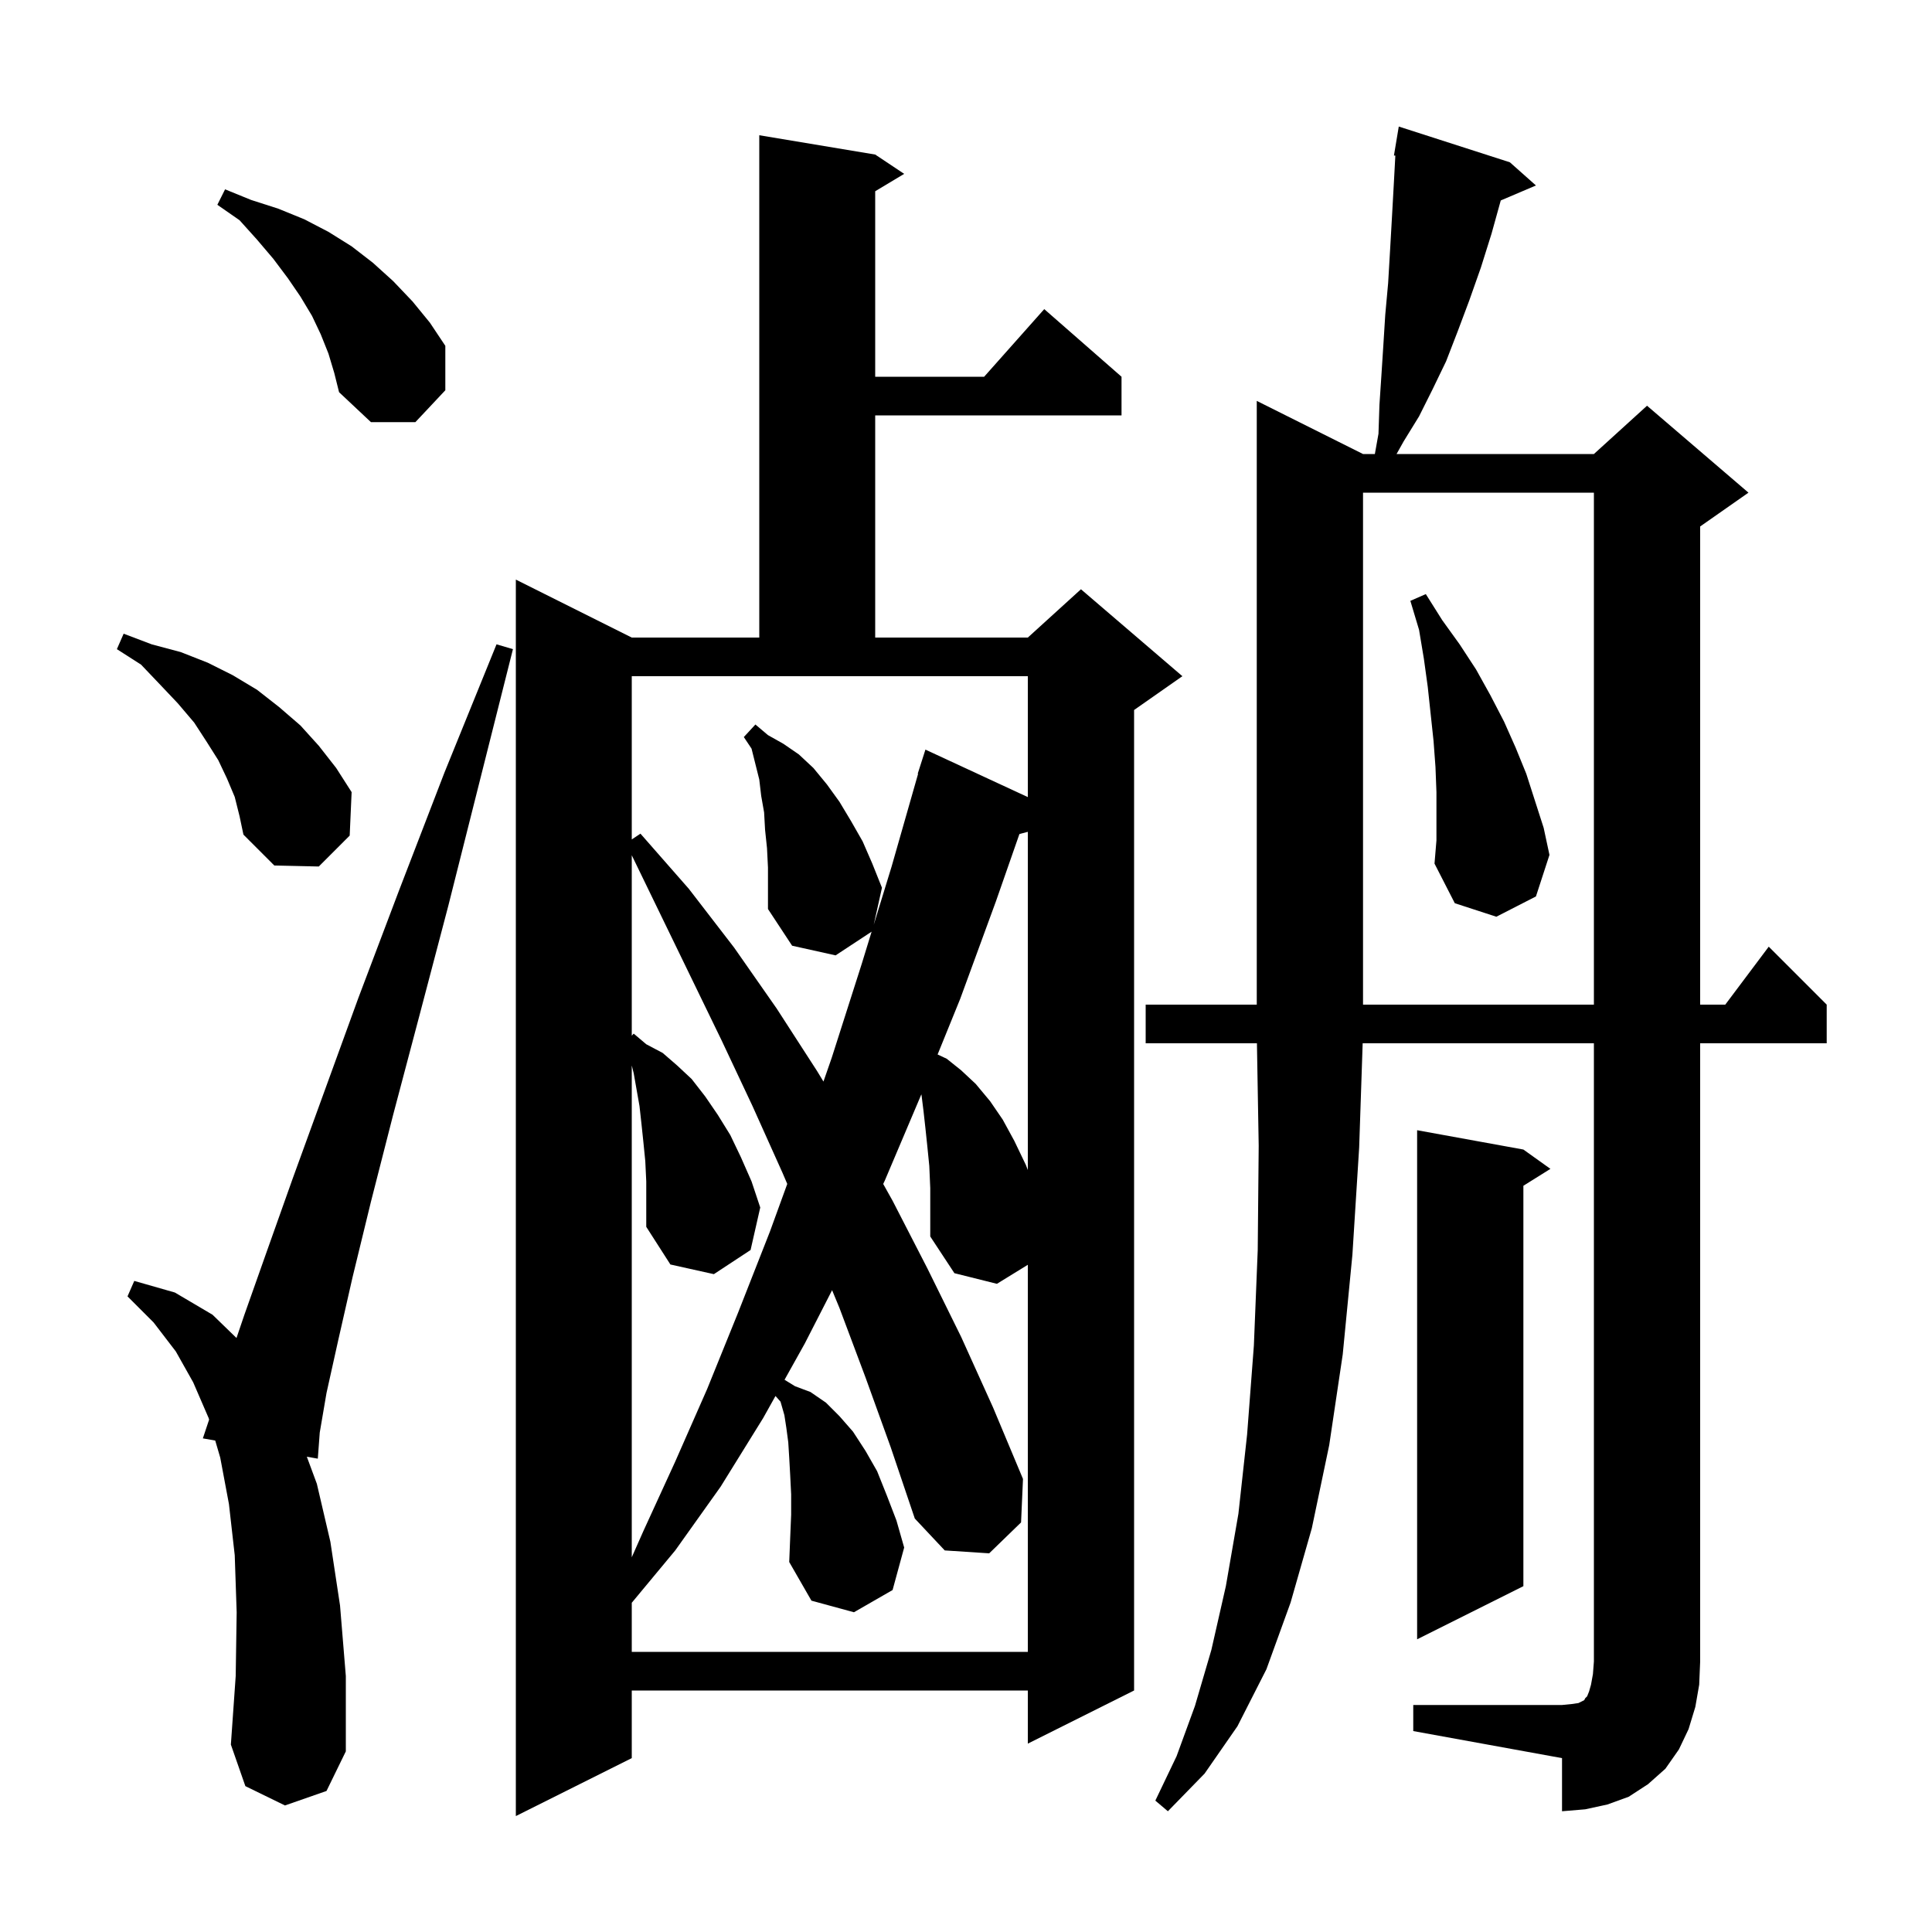 <svg xmlns="http://www.w3.org/2000/svg" xmlns:xlink="http://www.w3.org/1999/xlink" version="1.1" baseProfile="full" viewBox="0 0 200 200" width="200" height="200"><g fill="currentColor"><path d="M 90.6 16.0 L 93.6 18.0 L 90.6 19.8 L 90.6 39.0 L 101.878 39.0 L 108.1 32.0 L 116.1 39.0 L 116.1 43.0 L 90.6 43.0 L 90.6 66.0 L 106.4 66.0 L 111.9 61.0 L 122.4 70.0 L 117.4 73.5 L 117.4 175.0 L 106.4 180.5 L 106.4 175.0 L 65.4 175.0 L 65.4 182.0 L 53.4 188.0 L 53.4 60.0 L 65.4 66.0 L 78.6 66.0 L 78.6 14.0 Z M 146.3 176.5 L 161.7 176.5 L 162.7 176.4 L 163.4 176.3 L 164.0 176.0 L 164.1 175.8 L 164.3 175.6 L 164.5 175.1 L 164.7 174.4 L 164.9 173.3 L 165.0 172.0 L 165.0 108.0 L 141.063 108.0 L 140.7 118.8 L 140.0 129.9 L 139.0 140.2 L 137.6 149.6 L 135.8 158.2 L 133.6 165.9 L 131.1 172.8 L 128.1 178.7 L 124.7 183.6 L 120.9 187.5 L 119.6 186.4 L 121.8 181.8 L 123.7 176.6 L 125.4 170.8 L 126.9 164.2 L 128.2 156.7 L 129.1 148.5 L 129.8 139.3 L 130.2 129.4 L 130.3 118.6 L 130.117 108.0 L 118.6 108.0 L 118.6 104.0 L 130.1 104.0 L 130.1 41.5 L 141.1 47.0 L 142.325 47.0 L 142.7 44.9 L 142.8 41.9 L 143.0 38.9 L 143.2 35.8 L 143.4 32.6 L 143.7 29.3 L 143.9 25.9 L 144.1 22.4 L 144.3 18.8 L 144.445 16.108 L 144.3 16.1 L 144.8 13.1 L 156.3 16.8 L 159.0 19.2 L 155.358 20.751 L 154.4 24.2 L 153.3 27.7 L 152.1 31.1 L 150.9 34.3 L 149.7 37.4 L 148.3 40.3 L 146.9 43.1 L 145.3 45.7 L 144.572 47.0 L 165.0 47.0 L 170.5 42.0 L 181.0 51.0 L 176.0 54.5 L 176.0 104.0 L 178.6 104.0 L 183.1 98.0 L 189.1 104.0 L 189.1 108.0 L 176.0 108.0 L 176.0 172.0 L 175.9 174.4 L 175.5 176.7 L 174.8 179.0 L 173.8 181.1 L 172.4 183.1 L 170.6 184.7 L 168.6 186.0 L 166.4 186.8 L 164.1 187.3 L 161.7 187.5 L 161.7 182.0 L 146.3 179.2 Z M 29.5 186.9 L 25.4 184.9 L 23.9 180.6 L 24.4 173.5 L 24.5 166.9 L 24.3 161.0 L 23.7 155.7 L 22.8 150.9 L 22.281 149.126 L 21.0 148.9 L 21.647 146.96 L 21.6 146.8 L 20.0 143.1 L 18.2 139.9 L 15.9 136.9 L 13.2 134.2 L 13.9 132.6 L 18.1 133.8 L 22.0 136.1 L 24.482 138.509 L 25.3 136.1 L 27.6 129.6 L 30.3 122.0 L 37.1 103.3 L 41.3 92.2 L 46.0 80.0 L 51.4 66.7 L 53.1 67.2 L 49.6 81.1 L 46.4 93.8 L 43.4 105.2 L 40.7 115.4 L 38.4 124.4 L 36.5 132.2 L 35.0 138.8 L 33.8 144.2 L 33.1 148.3 L 32.9 151.0 L 31.763 150.799 L 32.8 153.6 L 34.2 159.6 L 35.2 166.2 L 35.8 173.5 L 35.8 181.3 L 33.8 185.4 Z M 89.6 142.6 L 86.9 135.4 L 86.138 133.56 L 83.3 139.1 L 81.216 142.833 L 82.3 143.5 L 83.9 144.1 L 85.5 145.2 L 86.9 146.6 L 88.3 148.2 L 89.6 150.2 L 90.8 152.3 L 91.8 154.8 L 92.8 157.4 L 93.6 160.2 L 92.4 164.6 L 88.4 166.9 L 84.0 165.7 L 81.7 161.7 L 81.8 159.2 L 81.9 156.8 L 81.9 154.7 L 81.8 152.7 L 81.7 150.9 L 81.6 149.3 L 81.4 147.8 L 81.2 146.5 L 80.8 145.1 L 80.278 144.512 L 79.0 146.8 L 74.6 153.9 L 69.9 160.5 L 65.4 165.918 L 65.4 171.0 L 106.4 171.0 L 106.4 130.931 L 103.2 132.9 L 98.8 131.8 L 96.3 128.0 L 96.3 123.0 L 96.2 120.7 L 96.0 118.7 L 95.8 116.8 L 95.6 115.0 L 95.4 113.4 L 95.379 113.286 L 91.6 122.2 L 91.429 122.563 L 92.4 124.3 L 96.0 131.3 L 99.5 138.4 L 102.8 145.7 L 105.9 153.1 L 105.7 157.6 L 102.4 160.8 L 97.8 160.5 L 94.7 157.2 L 92.2 149.8 Z M 157.7 119.0 L 160.5 121.0 L 157.7 122.75 L 157.7 164.2 L 146.7 169.7 L 146.7 117.0 Z M 66.8 120.2 L 66.6 118.2 L 66.4 116.3 L 66.2 114.5 L 65.6 111.1 L 65.4 110.3 L 65.4 161.21 L 66.6 158.5 L 69.9 151.3 L 73.2 143.8 L 76.4 135.9 L 79.7 127.5 L 81.497 122.559 L 81.0 121.4 L 77.9 114.5 L 74.7 107.7 L 65.4 88.536 L 65.4 107.217 L 65.6 107.0 L 66.9 108.1 L 68.6 109.0 L 70.1 110.3 L 71.6 111.7 L 73.0 113.5 L 74.3 115.4 L 75.6 117.5 L 76.7 119.8 L 77.8 122.3 L 78.7 125.0 L 77.7 129.4 L 73.9 131.9 L 69.4 130.9 L 66.9 127.0 L 66.9 122.3 Z M 105.53 86.34 L 103.1 93.3 L 99.4 103.4 L 97.061 109.158 L 98.0 109.6 L 99.5 110.8 L 101.0 112.2 L 102.5 114.0 L 103.8 115.9 L 105.0 118.1 L 106.2 120.6 L 106.4 121.12 L 106.4 86.111 Z M 65.4 86.9 L 66.3 86.3 L 71.3 92.0 L 76.0 98.1 L 80.4 104.4 L 84.6 110.9 L 85.244 111.962 L 86.1 109.5 L 89.2 99.8 L 90.229 96.447 L 86.5 98.9 L 82.0 97.9 L 79.5 94.1 L 79.5 89.8 L 79.4 87.8 L 79.2 85.9 L 79.1 84.1 L 78.8 82.4 L 78.6 80.7 L 77.8 77.5 L 77.0 76.3 L 78.2 75.0 L 79.5 76.1 L 81.1 77.0 L 82.7 78.1 L 84.2 79.5 L 85.6 81.2 L 86.9 83.0 L 88.1 85.0 L 89.3 87.1 L 90.3 89.4 L 91.3 91.9 L 90.448 95.734 L 92.3 89.7 L 95.04 80.109 L 95.0 80.1 L 95.8 77.6 L 106.4 82.515 L 106.4 70.0 L 65.4 70.0 Z M 141.1 51.0 L 141.1 104.0 L 165.0 104.0 L 165.0 51.0 Z M 148.7 82.0 L 148.6 79.4 L 148.4 76.7 L 147.8 71.1 L 147.4 68.2 L 146.9 65.2 L 146.0 62.2 L 147.6 61.5 L 149.3 64.2 L 151.1 66.7 L 152.8 69.3 L 154.3 72.0 L 155.7 74.7 L 156.9 77.4 L 158.0 80.1 L 159.8 85.7 L 160.4 88.5 L 159.0 92.8 L 154.9 94.9 L 150.6 93.5 L 148.5 89.4 L 148.7 87.0 Z M 24.3 82.5 L 23.5 80.6 L 22.6 78.7 L 21.4 76.8 L 20.1 74.8 L 18.4 72.8 L 16.6 70.9 L 14.6 68.8 L 12.1 67.2 L 12.8 65.6 L 15.7 66.7 L 18.7 67.5 L 21.5 68.6 L 24.1 69.9 L 26.6 71.4 L 28.9 73.2 L 31.1 75.1 L 33.0 77.2 L 34.8 79.5 L 36.4 82.0 L 36.2 86.5 L 33.0 89.7 L 28.4 89.6 L 25.2 86.4 L 24.8 84.5 Z M 34.0 36.6 L 33.2 34.6 L 32.3 32.7 L 31.1 30.7 L 29.8 28.8 L 28.3 26.8 L 26.6 24.8 L 24.8 22.8 L 22.5 21.2 L 23.3 19.6 L 26.0 20.7 L 28.8 21.6 L 31.5 22.7 L 34.0 24.0 L 36.4 25.5 L 38.6 27.2 L 40.7 29.1 L 42.7 31.2 L 44.5 33.4 L 46.1 35.8 L 46.1 40.4 L 43.0 43.7 L 38.4 43.7 L 35.1 40.6 L 34.6 38.6 Z "/></g></svg>